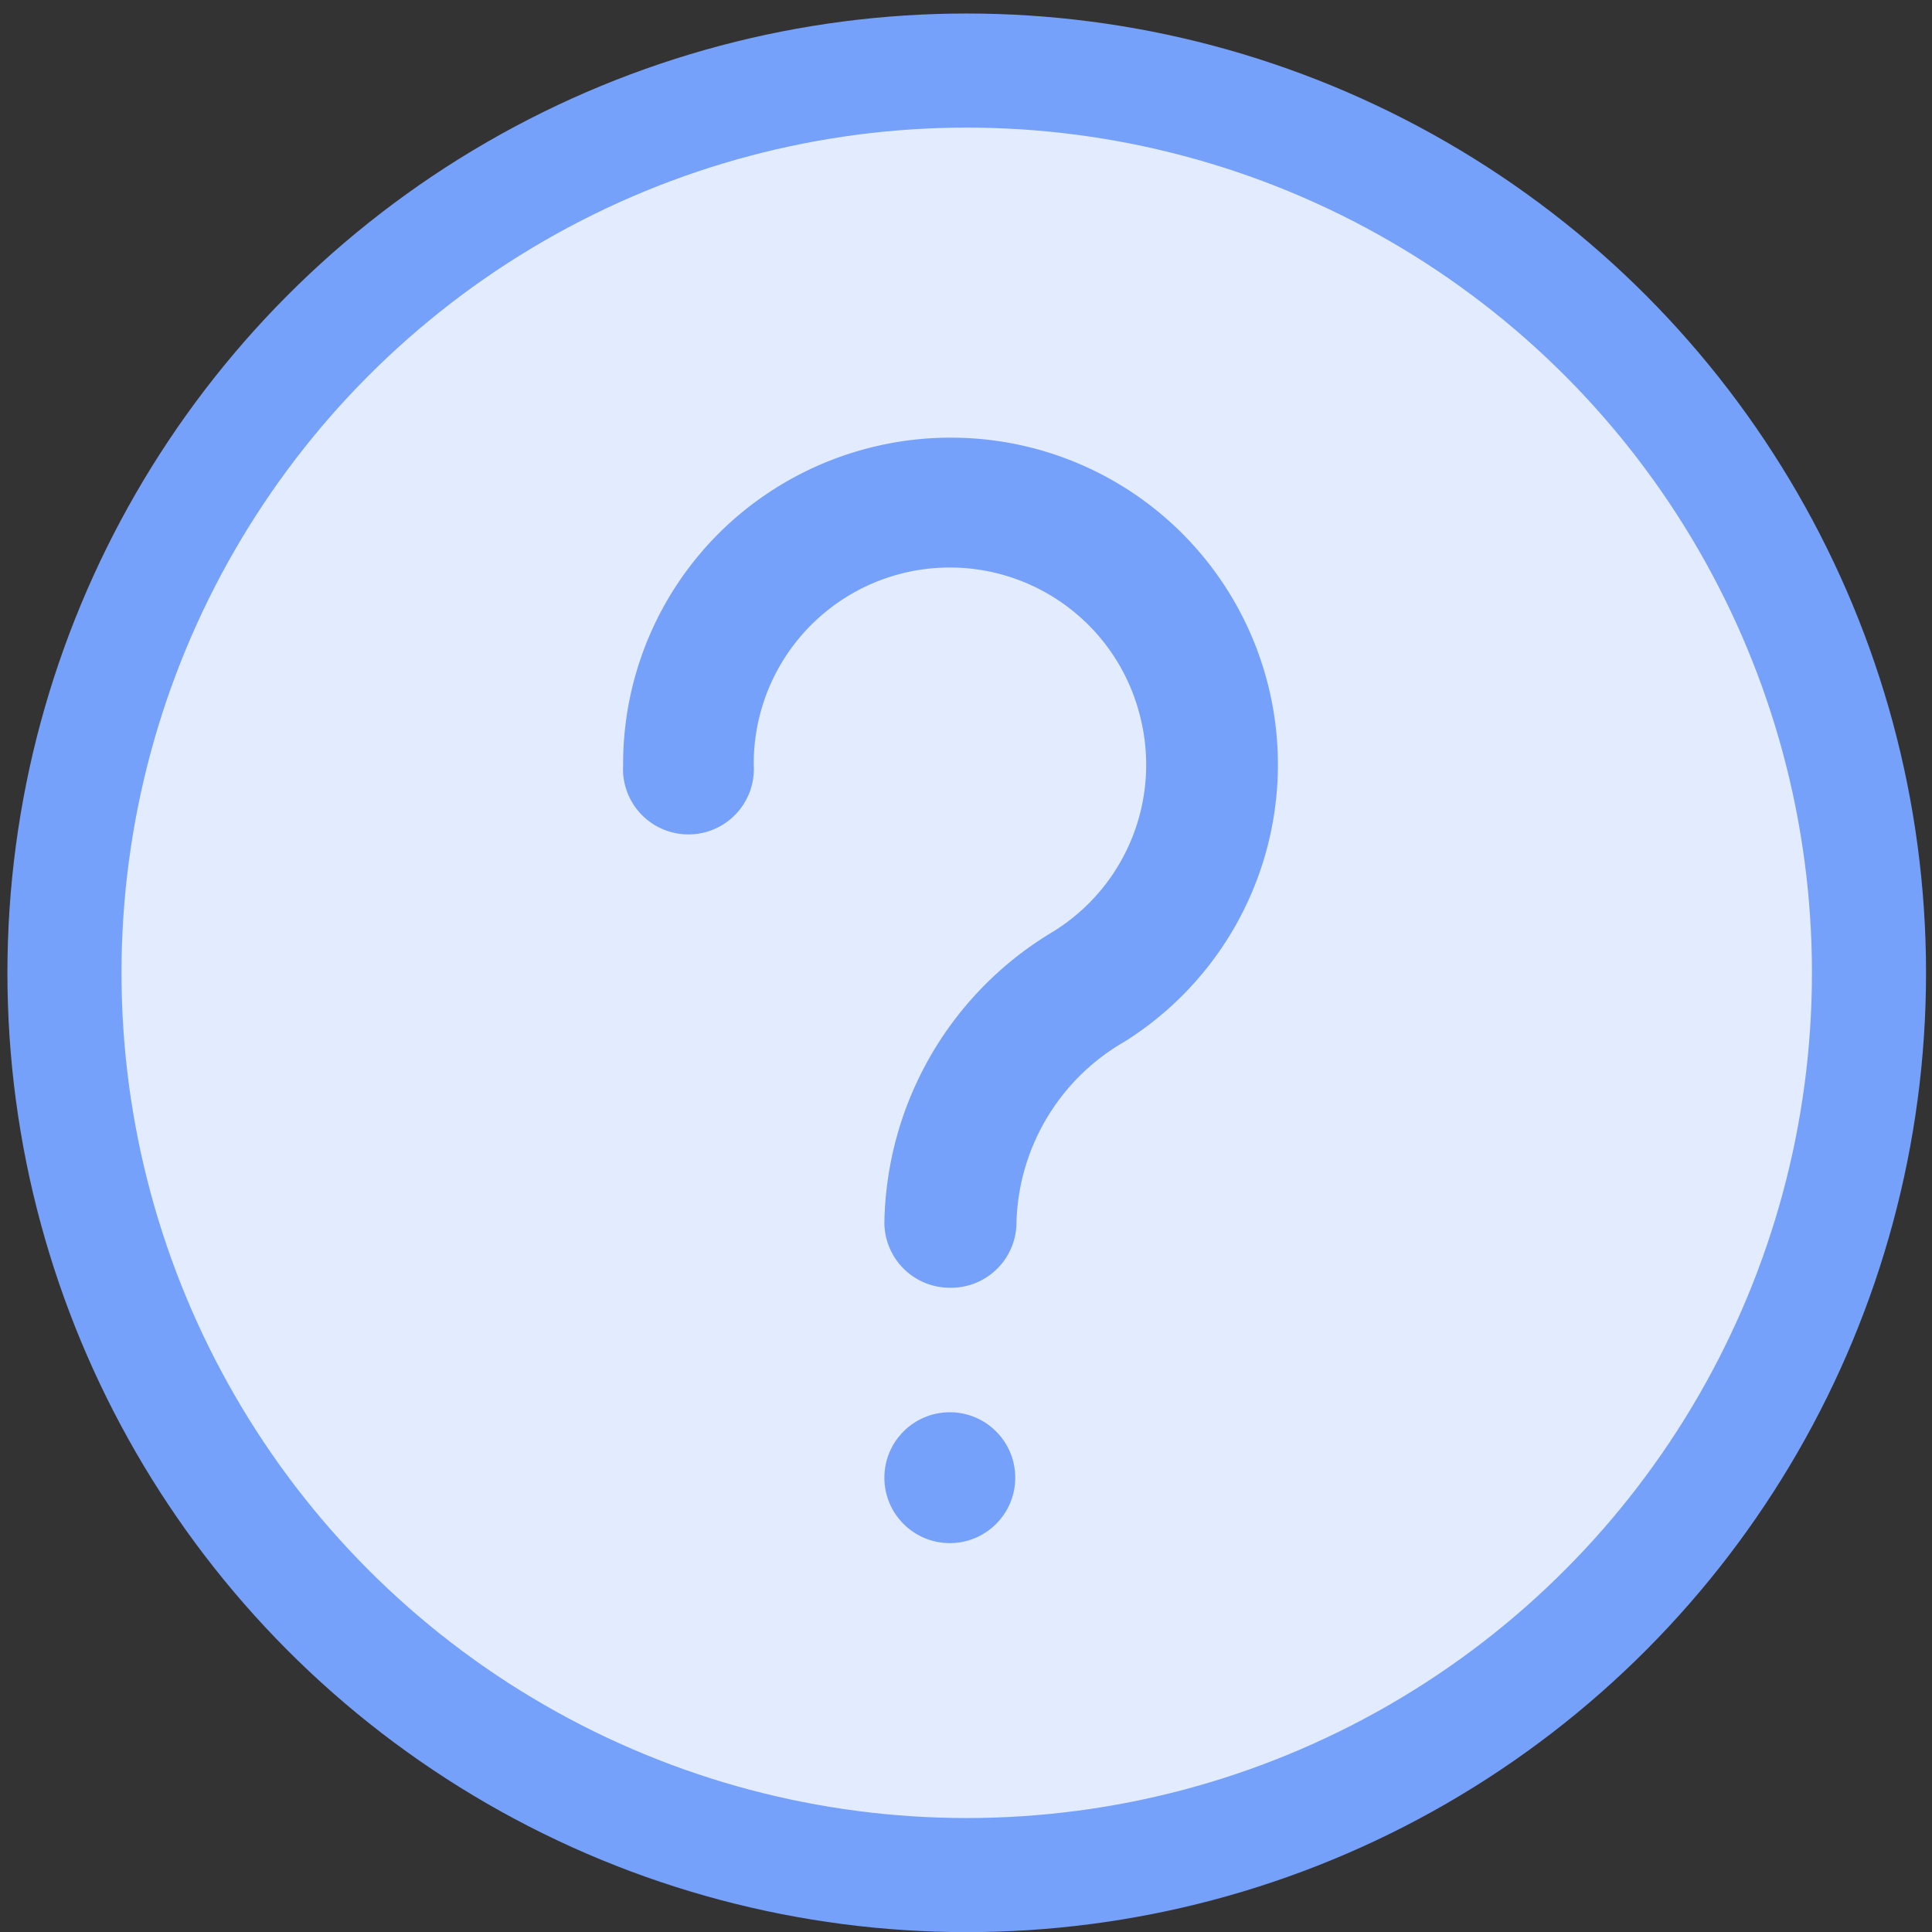 <?xml version="1.0" encoding="UTF-8" standalone="no"?>
<svg
   xmlns:dc="http://purl.org/dc/elements/1.1/"
   xmlns:cc="http://creativecommons.org/ns#"
   xmlns:rdf="http://www.w3.org/1999/02/22-rdf-syntax-ns#"
   xmlns:svg="http://www.w3.org/2000/svg"
   xmlns="http://www.w3.org/2000/svg"
   xmlns:sodipodi="http://sodipodi.sourceforge.net/DTD/sodipodi-0.dtd"
   xmlns:inkscape="http://www.inkscape.org/namespaces/inkscape"
   version="1.1"
   id="Capa_1"
   x="0px"
   y="0px"
   viewBox="0 0 512 512"
   style="enable-background:new 0 0 512 512;"
   xml:space="preserve"
   sodipodi:docname="confused3.svg"
   inkscape:version="1.0.2-2 (e86c870879, 2021-01-15)"><rect x="0" y="0" width="512" height="512" fill="#333333" stroke="none"/><defs
   id="defs4694"><style
     id="style1017">.cls-1{fill:#35353d;}</style></defs><sodipodi:namedview
   pagecolor="#ffffff"
   bordercolor="#666666"
   borderopacity="1"
   objecttolerance="10"
   gridtolerance="10"
   guidetolerance="10"
   inkscape:pageopacity="0"
   inkscape:pageshadow="2"
   inkscape:window-width="1920"
   inkscape:window-height="1017"
   id="namedview4692"
   showgrid="false"
   inkscape:zoom="0.83007813"
   inkscape:cx="369.09568"
   inkscape:cy="279.42335"
   inkscape:window-x="1272"
   inkscape:window-y="-8"
   inkscape:window-maximized="1"
   inkscape:current-layer="Capa_1"
   inkscape:document-rotation="0" />

<circle
   style="fill:#e3ecfe;fill-opacity:1;stroke:#76a1fa;stroke-width:30.236;stroke-miterlimit:4;stroke-dasharray:none;stroke-opacity:1"
   cx="256.193"
   cy="257.807"
   id="circle5033"
   r="239.109" />
<g
   id="g4661">
</g>
<g
   id="g4663">
</g>
<g
   id="g4665">
</g>
<g
   id="g4667">
</g>
<g
   id="g4669">
</g>
<g
   id="g4671">
</g>
<g
   id="g4673">
</g>
<g
   id="g4675">
</g>
<g
   id="g4677">
</g>
<g
   id="g4679">
</g>
<g
   id="g4681">
</g>
<g
   id="g4683">
</g>
<g
   id="g4685">
</g>
<g
   id="g4687">
</g>
<g
   id="g4689">
</g>
<g
   id="Layer_1-2"
   data-name="Layer 1"
   transform="translate(-264.508,-10.315)"><path
     class="cls-1"
     d="m 516.219,351.584 a 17.342,17.342 0 0 1 -17.342,-17.277 91.581,91.581 0 0 1 44.816,-77.162 51.961,51.961 0 0 0 23.058,-56.572 51.961,51.961 0 0 0 -102.492,12.471 17.342,17.342 0 1 1 -34.619,0 86.32,86.32 0 0 1 32.475,-67.744 87.229,87.229 0 0 1 74.304,-16.692 86.644,86.644 0 0 1 25.98,157.831 57.027,57.027 0 0 0 -28.513,47.739 17.342,17.342 0 0 1 -17.667,17.407 z"
     id="path1025"
     style="fill:#76a1fa;fill-opacity:1;stroke-width:6.495" /><circle
     class="cls-1"
     cx="516.219"
     cy="401.917"
     id="circle1027"
     r="17.342"
     style="fill:#76a1fa;fill-opacity:1;stroke-width:6.495" /></g></svg>
